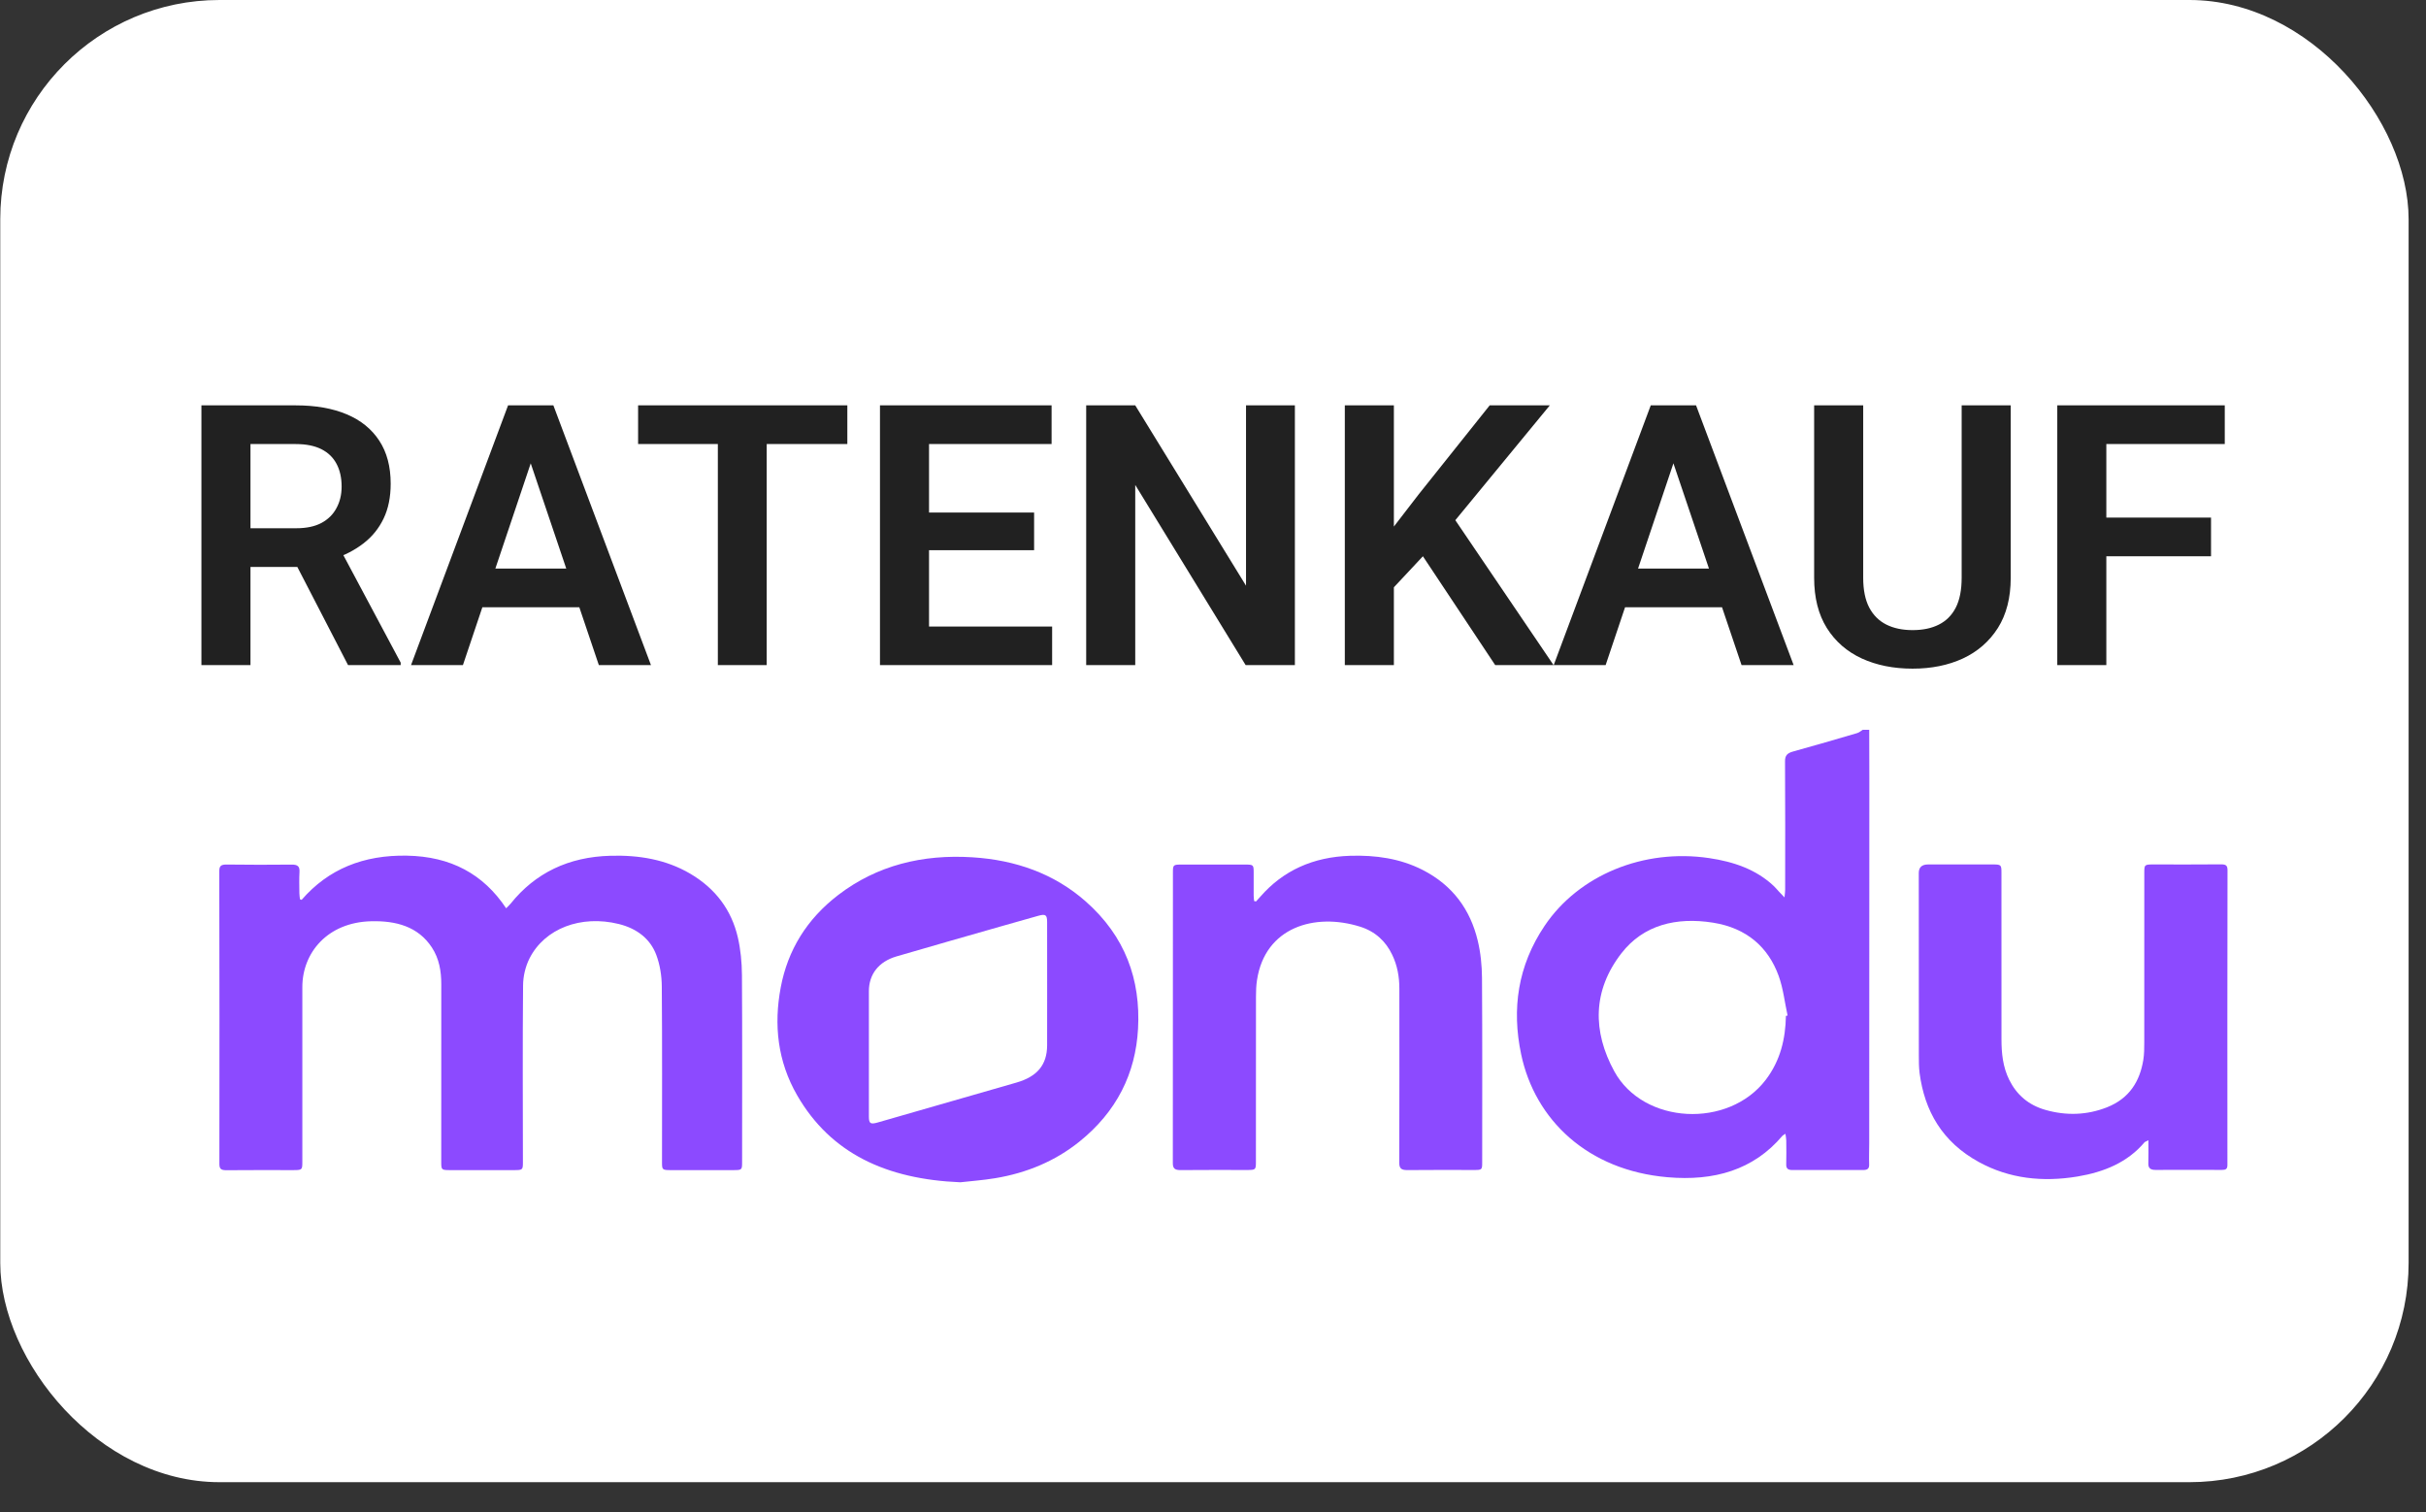 <svg width="77" height="48" viewBox="0 0 77 48" fill="none" xmlns="http://www.w3.org/2000/svg">
<rect x="0" y="0" width="77" height="48" fill="#333333" stroke="none"/>
<rect x="0.008" width="76.44" height="47.04" rx="6.957" fill="white"/>
<path d="M59.328 23.16C59.329 23.683 59.332 24.206 59.332 24.729C59.331 28.582 59.329 32.435 59.328 36.287C59.328 36.509 59.318 36.731 59.326 36.952C59.331 37.078 59.283 37.133 59.141 37.133C58.388 37.131 57.635 37.131 56.882 37.133C56.74 37.133 56.69 37.076 56.694 36.952C56.7 36.7 56.698 36.447 56.695 36.195C56.695 36.132 56.68 36.07 56.669 35.983C56.616 36.018 56.59 36.028 56.575 36.045C55.651 37.138 54.398 37.489 52.929 37.362C50.391 37.144 48.718 35.54 48.28 33.458C47.978 32.021 48.172 30.65 49.025 29.383C50.112 27.767 52.175 26.926 54.245 27.233C55.028 27.349 55.736 27.591 56.296 28.117C56.353 28.171 56.402 28.23 56.454 28.287C56.501 28.337 56.549 28.386 56.639 28.481C56.65 28.365 56.66 28.303 56.66 28.241C56.661 26.881 56.665 25.521 56.656 24.161C56.654 23.977 56.727 23.901 56.914 23.85C57.594 23.663 58.27 23.464 58.946 23.266C59.011 23.247 59.064 23.197 59.122 23.161C59.191 23.161 59.259 23.161 59.328 23.161L59.328 23.16ZM56.684 32.241C56.702 32.237 56.719 32.234 56.737 32.23C56.645 31.81 56.6 31.376 56.454 30.972C56.124 30.062 55.441 29.453 54.372 29.283C53.206 29.098 52.161 29.354 51.464 30.253C50.544 31.439 50.545 32.735 51.237 34.001C52.162 35.691 54.862 35.823 56.045 34.269C56.51 33.657 56.671 32.968 56.684 32.241H56.684Z" fill="#8C4AFF"/>
<path d="M9.573 28.559C10.424 27.577 11.543 27.131 12.914 27.156C14.307 27.18 15.341 27.738 16.065 28.826C16.123 28.766 16.171 28.725 16.208 28.678C16.989 27.705 18.044 27.194 19.38 27.159C20.281 27.135 21.137 27.276 21.907 27.728C22.724 28.208 23.217 28.893 23.416 29.739C23.508 30.132 23.546 30.543 23.549 30.947C23.562 32.923 23.554 34.899 23.554 36.874C23.554 37.132 23.551 37.135 23.271 37.136C22.608 37.136 21.944 37.136 21.28 37.136C21.025 37.135 21.012 37.123 21.012 36.897C21.012 35.032 21.02 33.166 21.005 31.302C21.002 30.969 20.948 30.622 20.831 30.308C20.642 29.8 20.22 29.468 19.639 29.325C18.441 29.03 17.288 29.465 16.806 30.418C16.675 30.679 16.604 30.987 16.602 31.274C16.585 33.145 16.595 35.016 16.597 36.888C16.597 37.127 16.587 37.136 16.318 37.136C15.647 37.136 14.977 37.136 14.306 37.136C14.008 37.136 14.005 37.133 14.005 36.871C14.005 34.993 14.004 33.116 14.006 31.238C14.006 30.826 13.942 30.426 13.705 30.066C13.268 29.404 12.57 29.217 11.773 29.238C10.386 29.275 9.595 30.245 9.596 31.329C9.597 33.175 9.596 35.022 9.596 36.869C9.596 37.131 9.592 37.135 9.297 37.136C8.593 37.136 7.888 37.132 7.183 37.139C7.014 37.14 6.963 37.094 6.963 36.939C6.967 33.843 6.967 30.747 6.96 27.651C6.96 27.476 7.018 27.436 7.204 27.438C7.888 27.448 8.572 27.446 9.257 27.44C9.443 27.438 9.515 27.494 9.506 27.665C9.493 27.892 9.5 28.12 9.502 28.348C9.503 28.411 9.514 28.475 9.52 28.539C9.538 28.546 9.555 28.552 9.573 28.559L9.573 28.559Z" fill="#8C4AFF"/>
<path d="M30.481 37.522C28.134 37.426 26.367 36.608 25.302 34.763C24.679 33.683 24.555 32.524 24.781 31.332C25.003 30.161 25.601 29.172 26.609 28.401C27.835 27.463 29.28 27.108 30.864 27.208C32.238 27.294 33.462 27.729 34.458 28.607C35.718 29.716 36.205 31.093 36.121 32.647C36.044 34.069 35.443 35.285 34.251 36.239C33.487 36.851 32.588 37.227 31.585 37.393C31.192 37.458 30.792 37.486 30.482 37.522H30.481ZM27.578 33.393C27.578 34.076 27.577 34.758 27.578 35.441C27.579 35.66 27.63 35.69 27.863 35.623C29.327 35.202 30.791 34.778 32.257 34.359C32.918 34.17 33.233 33.798 33.235 33.177C33.237 32.617 33.236 32.058 33.236 31.498C33.236 30.754 33.237 30.01 33.235 29.266C33.235 29.032 33.187 28.999 32.946 29.067C32.567 29.172 32.189 29.279 31.812 29.388C30.692 29.709 29.571 30.027 28.453 30.354C27.888 30.52 27.579 30.919 27.578 31.456C27.578 32.101 27.578 32.747 27.578 33.393Z" fill="#8C4AFF"/>
<path d="M39.866 28.609C39.912 28.558 39.959 28.508 40.004 28.456C40.729 27.625 41.682 27.197 42.853 27.16C43.659 27.135 44.438 27.245 45.15 27.607C46.125 28.104 46.669 28.887 46.901 29.846C46.995 30.234 47.035 30.639 47.038 31.036C47.051 32.987 47.044 34.938 47.044 36.889C47.044 37.125 47.038 37.132 46.783 37.132C46.079 37.132 45.374 37.127 44.669 37.135C44.471 37.137 44.411 37.076 44.412 36.899C44.418 35.059 44.416 33.218 44.415 31.378C44.415 31.005 44.353 30.643 44.186 30.298C43.983 29.874 43.649 29.56 43.169 29.41C41.729 28.959 40.153 29.426 39.897 31.103C39.87 31.279 39.864 31.459 39.864 31.637C39.861 33.385 39.862 35.133 39.862 36.881C39.862 37.12 39.851 37.132 39.586 37.132C38.882 37.132 38.176 37.128 37.472 37.135C37.283 37.137 37.224 37.079 37.225 36.91C37.229 33.833 37.228 30.755 37.228 27.678C37.228 27.451 37.242 27.439 37.497 27.439C38.168 27.439 38.839 27.439 39.509 27.439C39.787 27.439 39.791 27.444 39.791 27.702C39.791 27.942 39.789 28.182 39.791 28.422C39.791 28.481 39.8 28.539 39.806 28.597C39.826 28.601 39.846 28.606 39.866 28.61V28.609Z" fill="#8C4AFF"/>
<path d="M68.189 36.188C68.109 36.23 68.08 36.237 68.065 36.254C67.529 36.89 66.781 37.199 65.938 37.339C64.838 37.522 63.776 37.41 62.809 36.88C61.639 36.24 61.085 35.251 60.927 34.058C60.903 33.869 60.903 33.677 60.903 33.486C60.901 31.56 60.901 29.633 60.901 27.706C60.901 27.526 60.999 27.436 61.195 27.435C61.879 27.435 62.564 27.435 63.248 27.435C63.511 27.435 63.525 27.448 63.525 27.687C63.525 29.454 63.524 31.22 63.526 32.987C63.526 33.426 63.569 33.859 63.771 34.269C64.004 34.739 64.376 35.071 64.925 35.226C65.582 35.413 66.24 35.392 66.871 35.144C67.593 34.86 67.919 34.308 68.028 33.636C68.057 33.454 68.058 33.268 68.058 33.083C68.06 31.292 68.059 29.501 68.059 27.71C68.059 27.437 68.062 27.435 68.37 27.435C69.075 27.435 69.78 27.439 70.485 27.432C70.639 27.431 70.7 27.459 70.7 27.613C70.695 30.734 70.694 33.855 70.697 36.975C70.697 37.104 70.642 37.131 70.516 37.13C69.818 37.127 69.12 37.126 68.422 37.13C68.258 37.131 68.183 37.077 68.187 36.925C68.194 36.694 68.189 36.462 68.189 36.188L68.189 36.188Z" fill="#8C4AFF"/>
<path d="M6.393 12.865H9.388C10.015 12.865 10.553 12.959 11.002 13.148C11.451 13.336 11.796 13.616 12.038 13.986C12.28 14.355 12.4 14.81 12.4 15.35C12.4 15.777 12.325 16.146 12.174 16.46C12.023 16.773 11.81 17.035 11.534 17.247C11.262 17.458 10.941 17.624 10.572 17.745L10.085 17.994H7.441L7.429 16.765H9.405C9.726 16.765 9.992 16.709 10.204 16.596C10.415 16.482 10.573 16.326 10.679 16.126C10.789 15.926 10.843 15.697 10.843 15.441C10.843 15.165 10.79 14.927 10.685 14.727C10.579 14.523 10.419 14.367 10.204 14.257C9.988 14.148 9.717 14.093 9.388 14.093H7.95V21.108H6.393V12.865ZM11.047 21.108L9.139 17.416L10.787 17.411L12.717 21.029V21.108H11.047ZM17.043 14.116L14.693 21.108H13.046L16.126 12.865H17.179L17.043 14.116ZM19.007 21.108L16.646 14.116L16.505 12.865H17.564L20.661 21.108H19.007ZM18.9 18.045V19.273H14.478V18.045H18.9ZM24.335 12.865V21.108H22.784V12.865H24.335ZM26.894 12.865V14.093H20.253V12.865H26.894ZM33.394 19.885V21.108H29.012V19.885H33.394ZM29.487 12.865V21.108H27.93V12.865H29.487ZM32.822 16.267V17.462H29.012V16.267H32.822ZM33.377 12.865V14.093H29.012V12.865H33.377ZM41.099 12.865V21.108H39.536L36.032 15.39V21.108H34.475V12.865H36.032L39.548 18.588V12.865H41.099ZM44.241 12.865V21.108H42.684V12.865H44.241ZM49.19 12.865L45.883 16.884L43.992 18.905L43.715 17.394L45.028 15.69L47.282 12.865H49.19ZM47.457 21.108L44.892 17.247L46.008 16.239L49.309 21.108H47.457ZM53.311 14.116L50.962 21.108H49.314L52.394 12.865H53.447L53.311 14.116ZM55.276 21.108L52.915 14.116L52.773 12.865H53.832L56.929 21.108H55.276ZM55.168 18.045V19.273H50.746V18.045H55.168ZM62.262 12.865H63.819V18.339C63.819 18.97 63.683 19.5 63.412 19.93C63.14 20.357 62.77 20.68 62.302 20.898C61.834 21.114 61.302 21.221 60.705 21.221C60.101 21.221 59.564 21.114 59.092 20.898C58.62 20.68 58.25 20.357 57.982 19.93C57.714 19.5 57.58 18.97 57.58 18.339V12.865H59.137V18.339C59.137 18.724 59.201 19.04 59.33 19.285C59.458 19.526 59.639 19.706 59.873 19.823C60.107 19.94 60.385 19.998 60.705 19.998C61.03 19.998 61.307 19.94 61.538 19.823C61.772 19.706 61.951 19.526 62.075 19.285C62.2 19.04 62.262 18.724 62.262 18.339V12.865ZM66.854 12.865V21.108H65.297V12.865H66.854ZM70.177 16.426V17.654H66.446V16.426H70.177ZM70.613 12.865V14.093H66.446V12.865H70.613Z" fill="#212121"/>
</svg>
